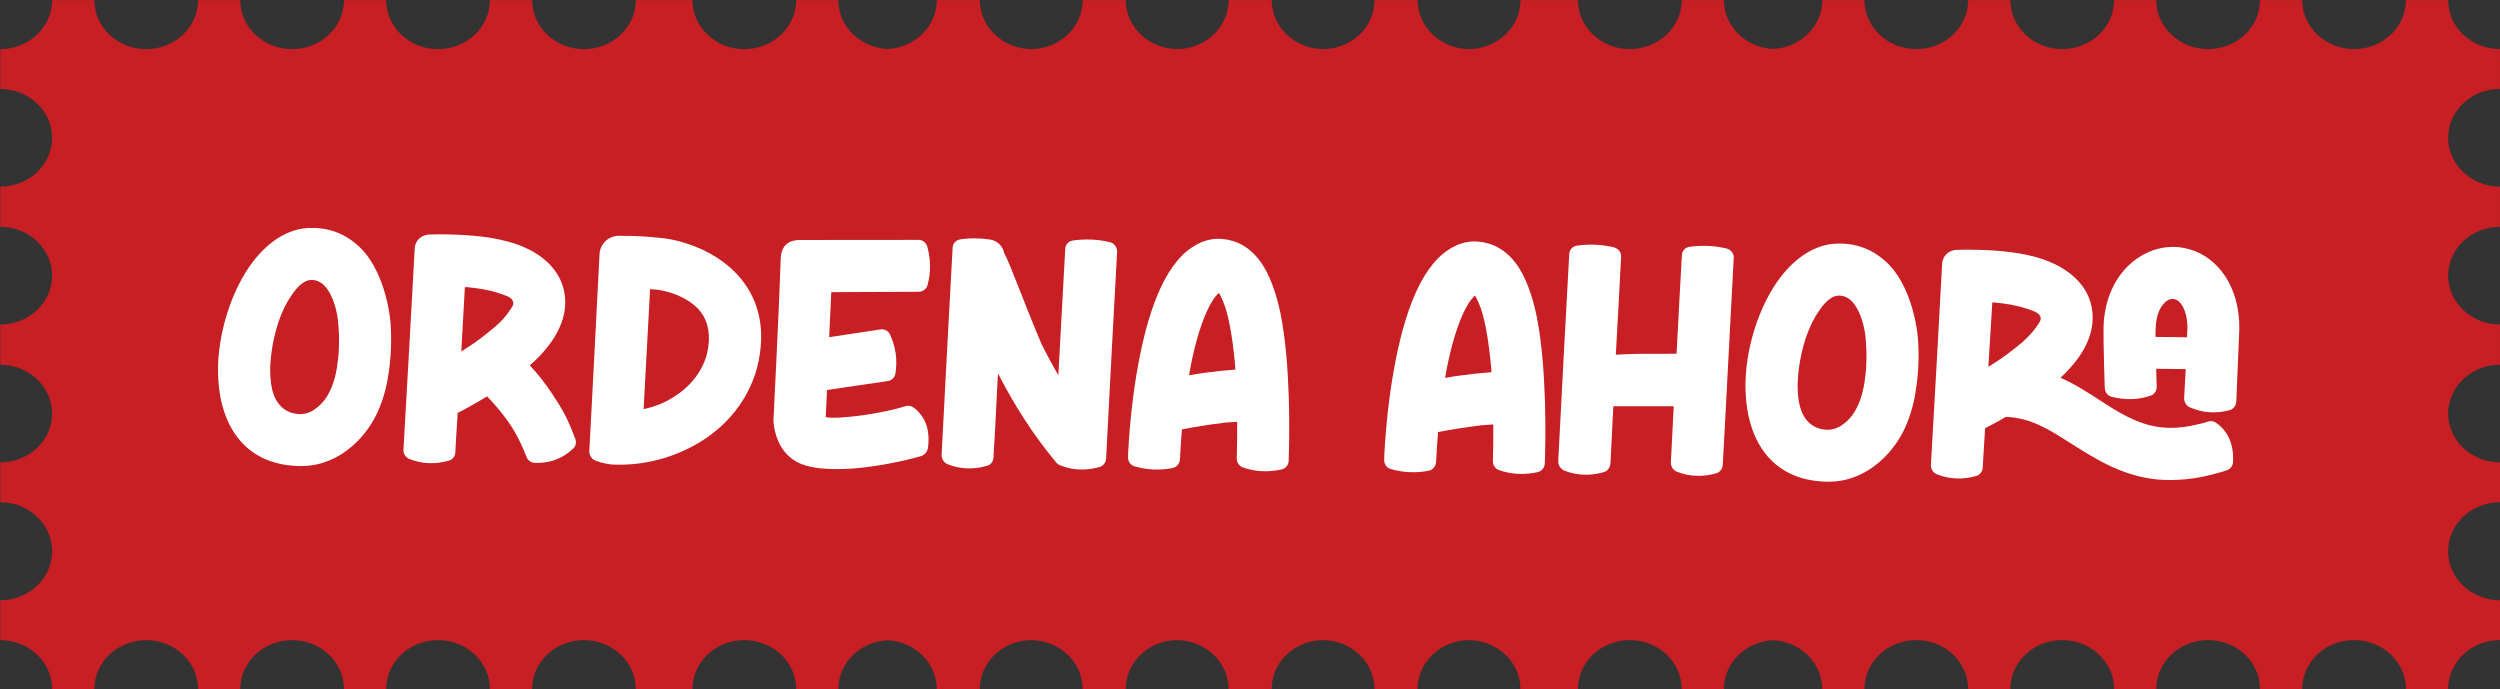 <?xml version="1.0" encoding="UTF-8"?>
<svg xmlns="http://www.w3.org/2000/svg" id="Layer_2" data-name="Layer 2" viewBox="0 0 971.09 267.68">
  <rect x="0" y="0" width="971.09" height="267.68" fill="#333333" stroke="none"/>
  <defs>
    <style>
      .cls-1 {
        fill: #c71f23;
      }

      .cls-2 {
        fill: #fff;
      }
    </style>
  </defs>
  <g id="Livello_1" data-name="Livello 1">
    <g>
      <path class="cls-1" d="M971.09,248.63v-15.48c-11.13,0-20.15-8.53-20.15-19.04,0-10.52,9.02-19.04,20.15-19.04v-15.48c-11.13,0-20.15-8.53-20.15-19.04,0-.73.05-1.45.14-2.15,0,0,.02,0,.02,0,1.21-9.43,9.69-16.73,19.99-16.73v-.15s0-15.33,0-15.33v-.15c-11.1,0-20.1-8.49-20.15-18.97.04-10.48,9.05-18.97,20.15-18.96v-.15s0-15.33,0-15.33v-.15c-11.1,0-20.1-8.49-20.15-18.97,0-.19.02-.37.03-.56.02-.52.05-1.04.11-1.56,1.15-9.48,9.67-16.85,20.01-16.85v-15.48c-11.13,0-20.15-8.53-20.15-19.04h-16.38c0,10.52-9.02,19.04-20.15,19.04-11.13,0-20.15-8.53-20.15-19.04h-16.38c0,10.52-9.02,19.04-20.15,19.04-11.13,0-20.15-8.53-20.15-19.04h-16.38c0,10.52-9.02,19.04-20.15,19.04-11.13,0-20.15-8.53-20.15-19.04h-16.38c0,10.52-9.02,19.04-20.15,19.04-11.13,0-20.15-8.53-20.15-19.04h-16.38c0,10.18-8.47,18.47-19.11,18.99-10.64-.52-19.11-8.81-19.1-18.99h-16.38c0,10.52-9.02,19.04-20.15,19.04-11.13,0-20.15-8.53-20.15-19.04h-5.61s-10.77,0-10.77,0h-5.61s0,.01,0,.02h-.35c0,9.85-7.92,17.95-18.06,18.94-.57.05-1.15.08-1.74.08-11.13,0-20.15-8.53-20.15-19.04h-16.38s0,.01,0,.02h-.35c0,9.85-7.91,17.95-18.06,18.94-.57.05-1.15.08-1.74.08-11.13,0-20.15-8.53-20.15-19.04h-16.38s0,.01,0,.02h-.36c0,9.85-7.91,17.95-18.06,18.94-.57.05-1.15.08-1.74.08-11.13,0-20.15-8.53-20.15-19.04h-16.38s0,.01,0,.02h-.35c0,9.85-7.91,17.95-18.06,18.94-.57.05-1.15.08-1.74.08-11.13,0-20.15-8.53-20.15-19.04h-16.38s0,.01,0,.02h-.36c0,10.17-8.45,18.46-19.08,18.99-.01,0-.02,0-.03,0-10.63-.52-19.1-8.81-19.1-18.99h-16.38c0,10.52-9.02,19.04-20.15,19.04-11.13,0-20.15-8.53-20.15-19.04h-5.61s-10.77,0-10.77,0h-5.61c0,10.52-9.02,19.04-20.15,19.04-11.13,0-20.15-8.53-20.15-19.04h-16.38c0,10.52-9.02,19.04-20.15,19.04-11.13,0-20.15-8.53-20.15-19.04h-16.38c0,10.52-9.03,19.04-20.16,19.04-11.13,0-20.15-8.53-20.15-19.04h-16.38c0,10.52-9.02,19.04-20.15,19.04-11.13,0-20.15-8.53-20.15-19.04h-16.38c0,10.52-9.02,19.04-20.15,19.04v15.48c10.34,0,18.86,7.37,20.01,16.85.06.51.09,1.03.11,1.56,0,.19.03.37.03.56-.04,10.48-9.05,18.97-20.15,18.96v.15s0,15.33,0,15.33v.15c11.1,0,20.1,8.49,20.15,18.97-.04,10.48-9.05,18.97-20.15,18.97v.15s0,15.33,0,15.33v.15c10.3,0,18.78,7.31,19.99,16.73,0,0,.01,0,.02,0,.08.71.14,1.43.14,2.15,0,10.52-9.02,19.04-20.15,19.04v15.48c11.13,0,20.15,8.53,20.15,19.04,0,10.52-9.02,19.04-20.15,19.04v15.48c11.13,0,20.15,8.53,20.15,19.04h16.38c0-10.52,9.02-19.04,20.15-19.04,11.13,0,20.15,8.53,20.15,19.04h16.38c0-10.52,9.02-19.04,20.15-19.04,11.13,0,20.15,8.53,20.15,19.04h16.38c0-10.52,9.02-19.04,20.15-19.04,11.13,0,20.15,8.53,20.15,19.04h16.38c0-10.52,9.02-19.04,20.15-19.04,11.13,0,20.15,8.53,20.15,19.04h5.61s10.77,0,10.77,0h5.61c0-10.52,9.02-19.04,20.15-19.04,11.13,0,20.15,8.53,20.15,19.04h16.38c0-10.18,8.47-18.47,19.11-18.99,10.64.52,19.11,8.81,19.11,18.99h16.38s0-.01,0-.02h.35c0-9.85,7.91-17.95,18.06-18.94.57-.05,1.15-.08,1.74-.08,11.13,0,20.15,8.53,20.15,19.04h16.38s0-.01,0-.02h.35c0-9.85,7.91-17.95,18.06-18.94.57-.05,1.15-.08,1.74-.08,11.13,0,20.15,8.53,20.15,19.04h16.38s0-.01,0-.02h.35c0-9.85,7.91-17.95,18.06-18.94.57-.05,1.15-.08,1.74-.08,11.13,0,20.15,8.53,20.15,19.04h16.38s0-.01,0-.02h.35c0-9.85,7.91-17.95,18.06-18.94.57-.05,1.15-.08,1.74-.08,11.13,0,20.15,8.53,20.15,19.04h16.38s0-.01,0-.02h.36s5.61,0,5.61,0c0-10.52,9.02-19.04,20.15-19.04,11.13,0,20.15,8.53,20.15,19.04h16.38c0-10.18,8.47-18.47,19.11-18.99,10.64.52,19.11,8.81,19.11,18.99h16.38c0-10.52,9.02-19.04,20.15-19.04,11.13,0,20.15,8.53,20.15,19.04h16.38c0-10.52,9.02-19.04,20.15-19.04,11.13,0,20.15,8.53,20.15,19.04h16.38c0-10.52,9.02-19.04,20.15-19.04,11.13,0,20.15,8.53,20.15,19.04h16.38c0-10.52,9.02-19.04,20.15-19.04,11.13,0,20.15,8.53,20.15,19.04h16.38c0-10.52,9.02-19.04,20.15-19.04Z"></path>
      <g>
        <path class="cls-2" d="M84.7,145.11c-.35-15.31,5.31-32.73,13.58-43.48,6.08-7.97,13.65-12.62,21.18-13.05,9.45-.54,16.29,3.23,21.34,8.51,9.08,9.79,10.7,26.51,10.7,26.51,0,0,1.3,10.09-.61,21.68-.69,5.1-2.15,10.31-4.36,15.13-2.48,5.2-6.36,10.52-11.63,14.42-5.27,4.03-11.8,6.51-19.33,6.18-21.04-.73-30.44-16.38-30.88-35.9ZM105.81,151.7c1.35,4.99,4.5,8.85,10.49,9.16,2.55.03,4.73-.84,6.4-2.23,2.57-1.76,4.38-4.42,5.56-6.96,1.83-3.81,2.64-8.26,3.06-12.21.84-7.52.02-14.16.02-14.29,0,0-.43-7.27-4.08-12.67-1.38-2.05-3.41-3.86-6.59-3.77-2.81.23-5.39,2.88-7.46,6.05-4.14,5.83-6.65,14.09-7.75,22.12-.69,5.22-.74,10.32.36,14.8Z"></path>
        <path class="cls-2" d="M156.72,174.67c.46-8.03,4.36-76.74,4.37-78.27.16-2.93,2.6-5.2,5.54-5.3,2.3-.1,4.59-.08,5.61-.07,8.04.08,17.09.68,24.59,2.68,10.69,2.79,18.41,8.48,21.39,16.29,3.1,8.32.72,17.23-6,25.32-1.81,2.28-4,4.55-6.44,6.57,3.15,3.35,6.05,7.08,8.69,11.06,4.27,6.42,6.27,10.14,9,17.57.5,1.28.23,2.81-.93,3.82-4.12,3.91-9.11,5.65-14.73,5.46-1.4-.01-2.8-.92-3.29-2.33-1.12-2.95-3.61-8.71-6.88-13.34-2.64-3.73-5.41-7.07-8.44-10.16-5.39,3.26-9.75,5.64-11.42,6.39-.45,6.76-.76,12.36-.92,15.3-.02,1.53-1.05,2.92-2.58,3.29-5.25,1.48-10.34,1.3-15.3-.67-1.4-.65-2.4-2.07-2.26-3.59ZM179.18,136.51c3.47-2.13,7.32-4.77,10.79-7.67,3.09-2.39,5.92-5.04,7.73-7.83.91-1.39,2.07-2.53,1.57-3.94-.62-1.79-3.04-2.33-5.32-3.12-3.81-1.32-8.14-2-12.6-2.43-.26,0-.51,0-.77,0l-1.4,24.99Z"></path>
        <path class="cls-2" d="M228.91,175.29s3.01-56.86,3.98-76.75c.3-3.82,3.39-6.85,7.34-6.94,5.36-.07,11.61.25,17.59.95,7.77.97,19.85,4.92,28.18,13.68,6.69,7.08,11.3,17.21,9.12,31.47-2.06,14.26-10.86,26.8-23.95,34.45-8.98,5.27-19.86,8.6-31.85,8.35-2.81-.03-5.48-.57-8.15-1.61-1.4-.65-2.27-2.06-2.26-3.59ZM249.99,158.92c3.96-.85,7.68-2.22,10.88-4.23,7.7-4.51,13.13-11.6,14.24-19.88.96-6.62-.78-11.36-3.8-14.71-4.67-4.89-11.66-7.01-15.99-7.56-.89,0-1.91-.15-2.8-.28-.63,11.35-1.73,31.49-2.52,46.66Z"></path>
        <path class="cls-2" d="M300.45,163.9c0-.26,0-.64,0-.89,0,0,2.24-44.49,2.81-62.47.18-5.61,3.52-7.36,7.6-7.32,14.16.02,43.75-.06,45.79-.04,1.66-.11,3.05,1.05,3.55,2.59,1.35,4.99,1.43,10.09.1,14.92-.4,1.53-1.81,2.66-3.47,2.64l-33.93.16-.82,17.47c8.05-1.19,16.48-2.51,19.93-2.99,1.53-.24,3.06.54,3.68,1.95,2.25,4.74,2.96,9.72,2.14,15.07-.14,1.53-1.43,2.79-2.96,3.03l-23.63,3.46-.49,10.58c3.18.54,8.68-.04,14.29-.75,5.88-.83,11.88-2.05,16.75-3.53,1.15-.37,2.42-.1,3.31.67,4.56,3.62,6.29,8.87,5.32,15.74-.27,1.27-1.17,2.41-2.45,2.91-7.17,2.1-16.37,3.91-24.79,4.72-8.55.8-16.2.34-20.53-1.1-3.56-1.06-6.22-3.12-8.11-5.57-3.78-4.76-4.09-11.27-4.09-11.27Z"></path>
        <path class="cls-2" d="M365.75,176.69c.63-12.11,3.5-67.19,4.27-80.32.02-1.79,1.31-3.18,3.1-3.41,4.09-.6,8.04-.43,11.73.12,2.67.54,4.69,2.6,5.18,5.15,2.38,4.23,8.08,20.36,14.69,35.74,2,3.97,4.13,7.95,6.38,11.8,1.09-19.25,2.21-41.3,2.67-48.95.02-1.79,1.31-3.18,2.97-3.41,5.11-.71,9.95-.41,14.41.66,1.65.4,2.79,1.94,2.77,3.73-.77,13.13-3.63,67.95-4.27,80.32-.02,1.53-1.18,2.92-2.58,3.29-5.24,1.48-10.34,1.3-15.3-.67-.76-.26-1.27-.78-1.65-1.29-8.95-10.68-16.35-22.49-22.48-34.41-.66,14.28-1.43,27.41-1.74,32.64-.02,1.53-1.05,2.92-2.59,3.29-5.24,1.48-10.34,1.3-15.3-.67-1.4-.65-2.27-2.06-2.26-3.59Z"></path>
        <path class="cls-2" d="M438.19,177.56c0-.64.01-1.28.02-1.66,1.27-24.1,5.32-46.25,10.95-60.22,3.8-9.65,8.71-16.24,13.72-19.5,4.88-3.39,10.25-4.23,15.72-2.65,4.2,1.19,8,3.91,11.14,8.28,3.27,4.63,5.88,11.54,7.58,19.59,4.13,20.07,3.58,48.76,3.24,57.56-.02,1.66-1.18,3.05-2.84,3.41-4.99,1.1-10.09.92-14.92-.79-1.53-.53-2.4-1.94-2.39-3.47.03-2.93.21-8.03.15-14.28-1.53.11-3.19.22-4.72.33-5.62.71-11.11,1.54-16.74,2.63-.3,3.82-.59,7.77-.76,11.6-.14,1.66-1.18,3.05-2.84,3.41-4.86.97-9.83.79-14.79-.66-1.53-.4-2.66-1.94-2.51-3.6ZM461.86,145.78c3.83-.73,7.79-1.2,11.75-1.66,2.17-.23,4.21-.34,6.26-.57-.12-1.02-.11-2.04-.22-3.06-.81-7.92-1.88-15.58-3.86-21.6-.62-1.66-1.24-3.07-1.87-4.36-.12-.26-.38-.51-.5-.77-.77.76-1.81,2.02-2.45,3.04-3.11,5.07-5.61,12.44-7.62,21.35-.53,2.42-1.07,4.96-1.48,7.64Z"></path>
        <path class="cls-2" d="M537.68,178.58c0-.64.01-1.28.02-1.66,1.27-24.1,5.32-46.25,10.95-60.22,3.8-9.65,8.71-16.24,13.72-19.5,4.88-3.39,10.25-4.23,15.72-2.64,4.2,1.19,8,3.91,11.14,8.28,3.27,4.63,5.88,11.54,7.58,19.59,4.13,20.07,3.58,48.76,3.24,57.56-.02,1.66-1.18,3.05-2.84,3.42-4.99,1.1-10.09.92-14.92-.79-1.52-.53-2.4-1.94-2.39-3.47.03-2.93.21-8.03.15-14.28-1.53.11-3.19.22-4.72.33-5.62.71-11.11,1.54-16.74,2.63-.3,3.82-.59,7.77-.76,11.6-.14,1.66-1.18,3.05-2.84,3.41-4.86.97-9.83.79-14.79-.66-1.53-.4-2.66-1.94-2.51-3.6ZM561.34,146.8c3.83-.73,7.79-1.2,11.75-1.66,2.17-.23,4.21-.34,6.26-.57-.12-1.02-.11-2.04-.23-3.06-.81-7.92-1.88-15.58-3.86-21.6-.62-1.66-1.24-3.07-1.87-4.36-.13-.26-.38-.51-.5-.77-.77.76-1.81,2.02-2.45,3.04-3.11,5.07-5.61,12.44-7.62,21.35-.53,2.42-1.07,4.96-1.48,7.64Z"></path>
        <path class="cls-2" d="M605.27,179.14c.63-12.11,3.5-67.19,4.27-80.32.02-1.79,1.31-3.18,3.1-3.41,4.98-.71,9.83-.41,14.28.66,1.78.53,2.91,1.94,2.77,3.73-.32,6.25-1.12,21.93-2.05,37.99,4.98-.33,10.21-.41,15.31-.35,2.93.03,5.74-.07,8.29-.04.8-16.06,1.73-31.87,2.05-38.12.02-1.79,1.31-3.18,2.97-3.41,5.11-.71,9.95-.41,14.41.66,1.65.4,2.91,1.94,2.77,3.73-.77,13.13-3.5,67.95-4.27,80.32-.02,1.53-1.18,2.92-2.59,3.29-5.24,1.48-10.34,1.3-15.3-.67-1.52-.65-2.27-2.06-2.26-3.59.17-3.82.63-11.98,1.12-21.8h-23.47c-.48,9.96-.95,18.37-1.12,22.33-.14,1.53-1.18,2.92-2.71,3.29-5.24,1.48-10.34,1.3-15.3-.67-1.4-.65-2.27-2.06-2.26-3.59Z"></path>
        <path class="cls-2" d="M678.01,151.19c-.35-15.31,5.31-32.73,13.58-43.48,6.08-7.97,13.65-12.62,21.18-13.05,9.45-.54,16.29,3.23,21.34,8.51,9.08,9.79,10.7,26.51,10.7,26.51,0,0,1.3,10.09-.61,21.68-.69,5.1-2.15,10.31-4.36,15.13-2.48,5.2-6.36,10.52-11.63,14.42-5.27,4.03-11.8,6.51-19.32,6.18-21.04-.73-30.44-16.38-30.88-35.9ZM699.12,157.78c1.35,4.99,4.5,8.85,10.49,9.16,2.55.03,4.73-.84,6.4-2.23,2.57-1.76,4.38-4.42,5.56-6.96,1.82-3.81,2.64-8.26,3.06-12.21.84-7.52.02-14.16.02-14.29,0,0-.43-7.27-4.08-12.67-1.38-2.05-3.41-3.86-6.59-3.77-2.81.23-5.39,2.88-7.46,6.05-4.14,5.83-6.65,14.09-7.75,22.12-.69,5.22-.74,10.32.36,14.8Z"></path>
        <path class="cls-2" d="M867.39,179.41c-.02,1.53-1.05,2.8-2.46,3.29-.77.25-1.79.62-2.43.74-9.47,2.84-17.38,3.39-24.52,2.81-14.14-1.42-24.53-8.29-35.18-15.03-6.97-4.41-14.07-8.94-23.63-9.3-3.85,2.26-6.8,3.76-8.08,4.38-.45,6.76-.76,12.37-.92,15.3-.02,1.53-1.18,2.92-2.58,3.29-5.24,1.48-10.34,1.3-15.3-.67-1.52-.65-2.27-2.06-2.26-3.59.47-8.03,4.36-76.74,4.37-78.27.16-2.93,2.61-5.2,5.54-5.3,2.3-.1,4.72-.08,5.61-.07,8.04.08,17.09.68,24.59,2.68,10.56,2.79,18.41,8.48,21.39,16.29,3.1,8.32.72,17.23-6,25.32-1.55,1.9-3.23,3.67-5.16,5.43,3.17,1.44,6.09,3,9.01,4.81,7.61,4.54,14.57,10.1,23.34,12.99,5.98,1.97,12.73,2.43,21.3.22.51,0,2.43-.61,3.71-.98,1.15-.37,2.3-.1,3.18.54,4.69,3.36,6.8,8.49,6.48,15.12ZM792.58,123.03c-.75-1.79-3.04-2.33-5.33-3.12-3.81-1.31-8.14-2-12.6-2.42-.26,0-.51,0-.77,0l-1.53,24.98c3.59-2.13,7.32-4.77,10.92-7.67,3.09-2.39,5.79-5.04,7.73-7.83.91-1.39,2.07-2.53,1.57-3.94ZM869.83,127.9s-.85,20.91-1.18,28.18c-.14,1.53-1.18,2.92-2.71,3.29-5.24,1.35-10.34,1.04-15.42-1.18-1.27-.65-2.15-2.06-2.13-3.47l.63-11.35-11.48-.12c.1,2.3.08,4.72.19,6.89.11,1.66-.93,3.05-2.33,3.55-4.99,1.73-10.09,1.68-15.06.48-1.65-.4-2.66-1.81-2.77-3.47-.19-5.87-.38-12.38-.46-17.61-.08-4.21-.05-7.78.23-9.69,1.26-11.08,6.7-18.94,13.12-23.21,6.29-4.27,13.7-5.34,20.44-3.23,4.96,1.45,9.9,4.95,13.54,10.47,3.26,5.01,5.49,11.79,5.4,20.46ZM849.68,127.69c.03-2.55-.33-4.85-.95-6.64-.87-2.43-2.12-4.23-3.78-4.76-1.91-.66-3.83.6-5.13,2.5-1.29,1.77-2.08,4.06-2.37,6.99-.14,1.15-.16,2.93-.18,5.1,4.21.04,8.54.09,12.24.13l.16-3.32Z"></path>
      </g>
    </g>
  </g>
</svg>
